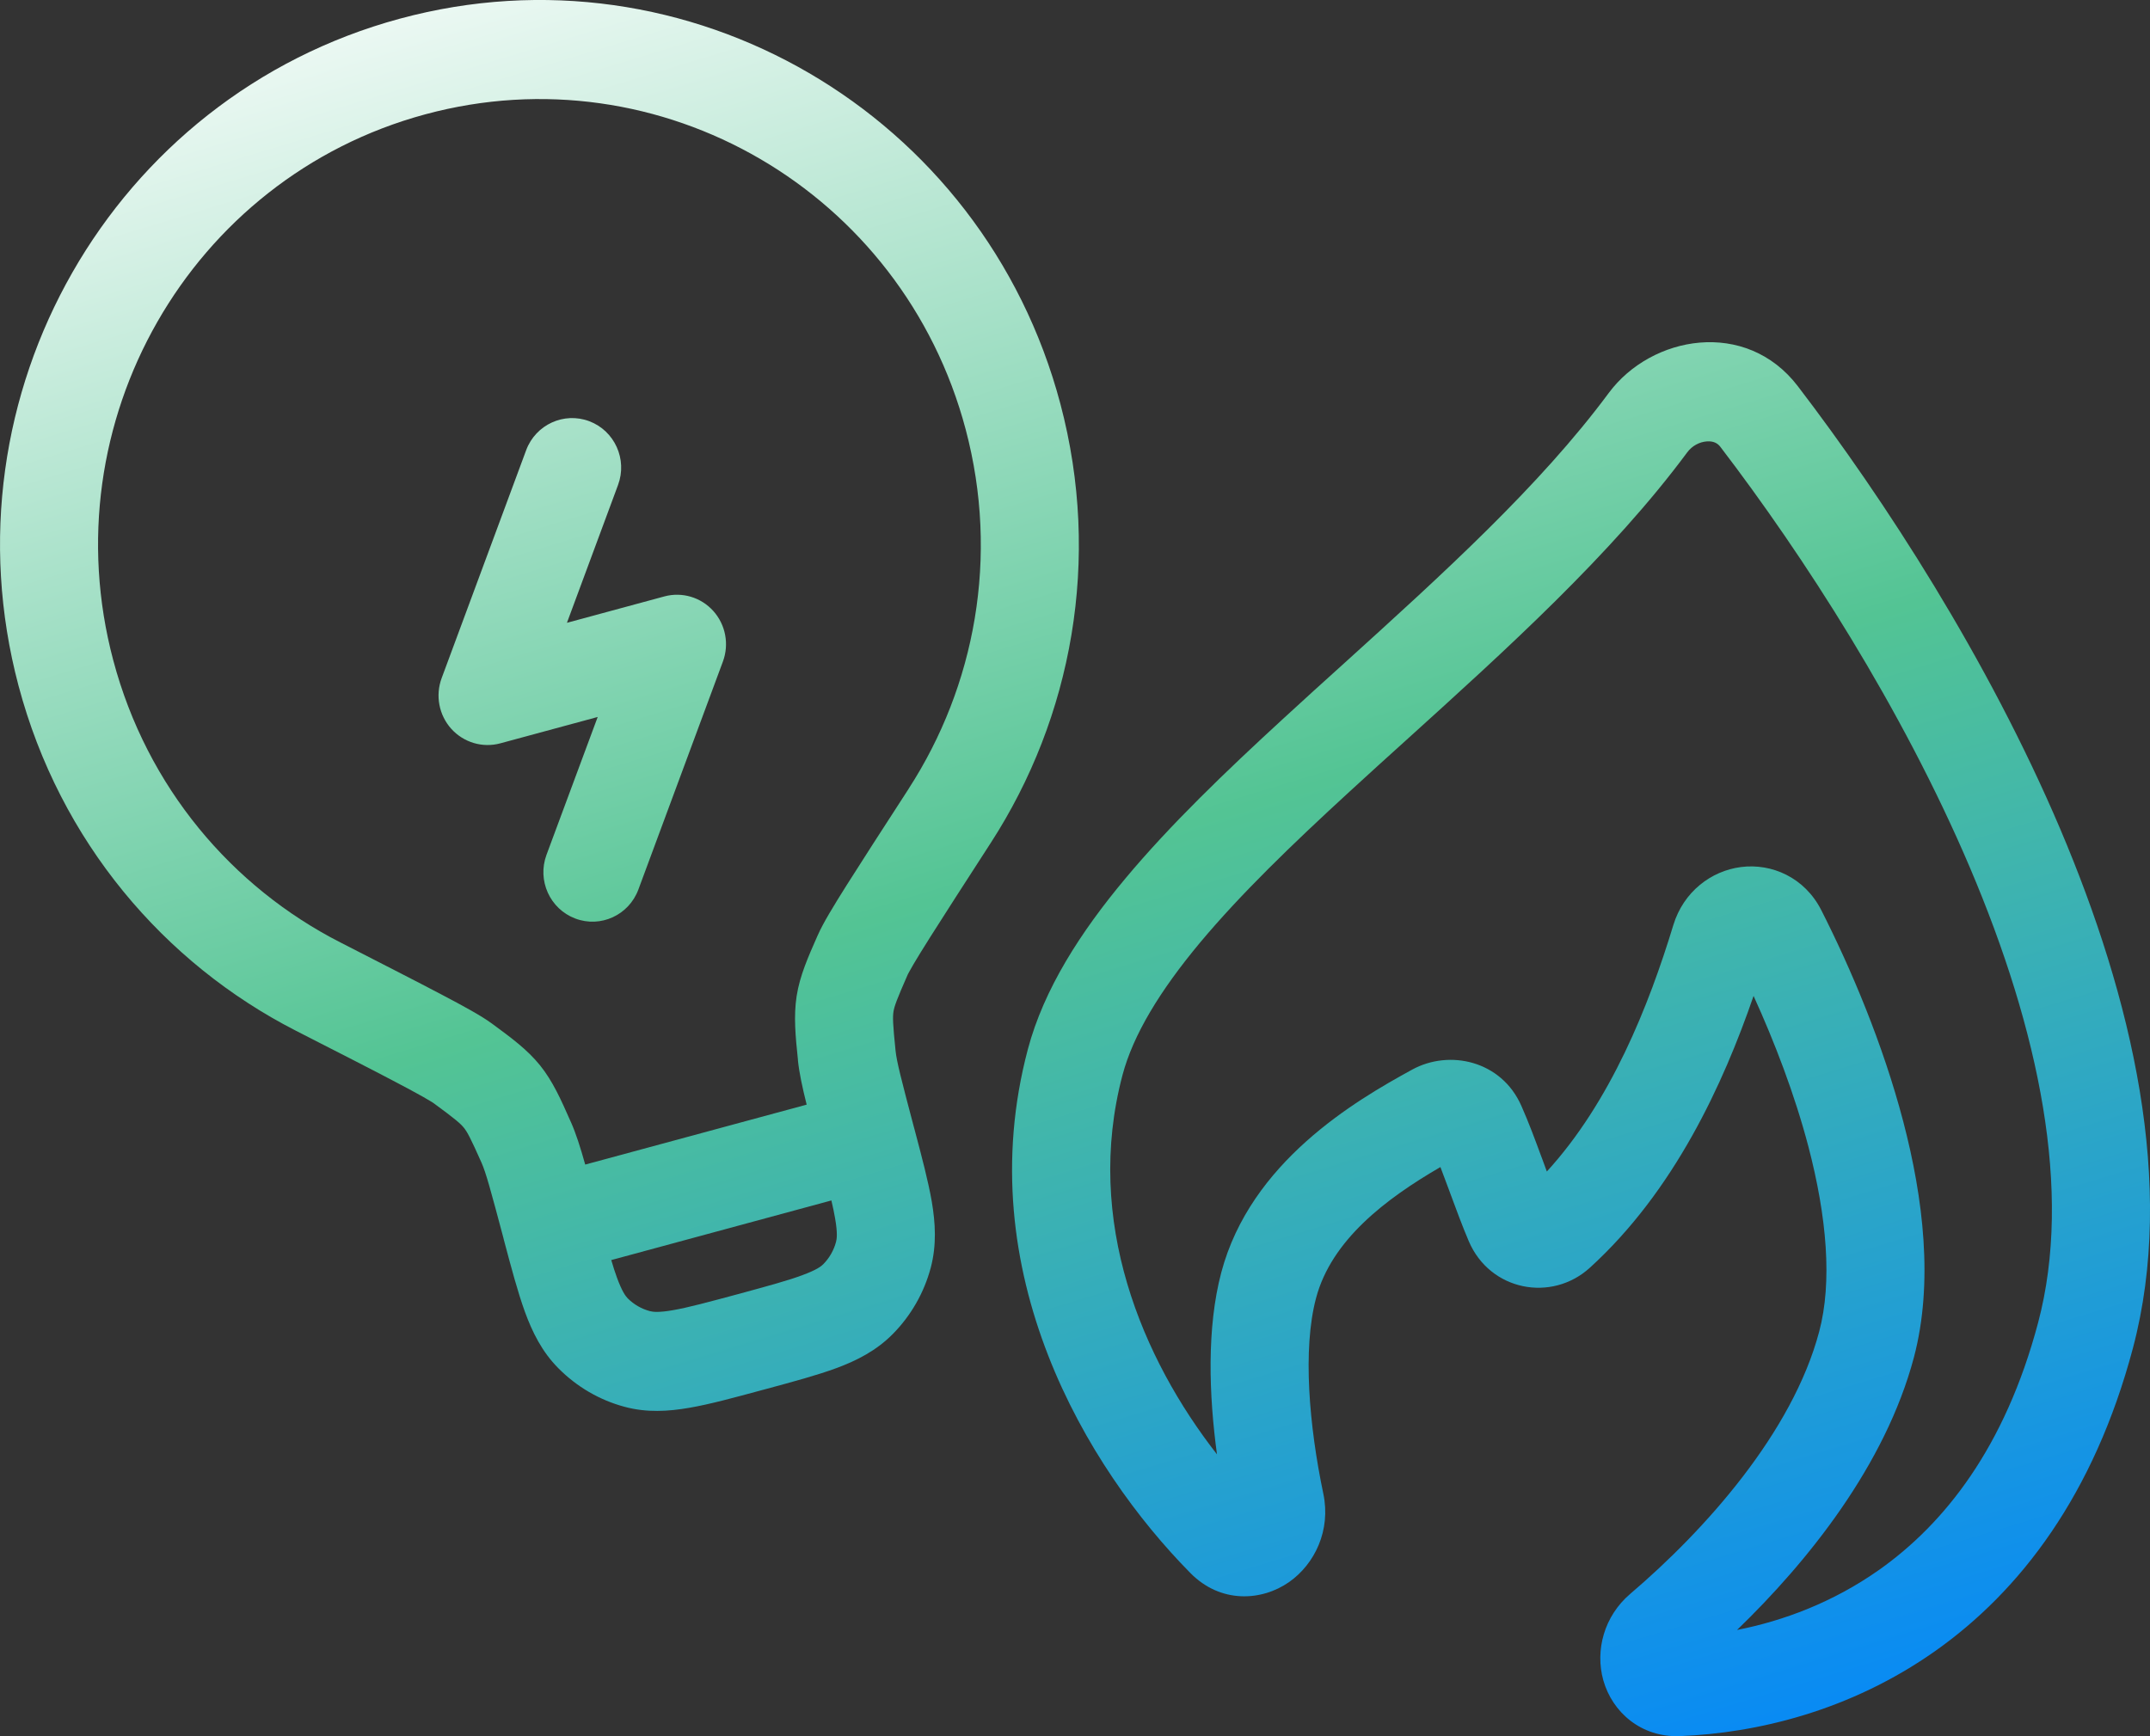 <svg width="26" height="21" viewBox="0 0 26 21" fill="none" xmlns="http://www.w3.org/2000/svg">
<rect x="0" y="0" width="26" height="21" fill="#333333" stroke="none"/>
<path fill-rule="evenodd" clip-rule="evenodd" d="M19.454 4.754C19.969 4.058 21.114 3.851 21.741 4.671C22.786 6.037 24.039 7.968 24.914 10.026C25.78 12.066 26.318 14.329 25.793 16.308C25.323 18.077 24.433 19.244 23.398 19.973C22.373 20.695 21.243 20.962 20.318 20.999C19.844 21.018 19.497 20.707 19.389 20.324C19.288 19.963 19.397 19.549 19.715 19.278C20.622 18.505 21.676 17.326 21.999 16.108C22.16 15.504 22.091 14.719 21.87 13.872C21.703 13.235 21.459 12.602 21.206 12.046C20.841 13.107 20.248 14.404 19.227 15.333C18.764 15.755 18.019 15.614 17.762 15.013C17.682 14.825 17.608 14.623 17.539 14.437C17.535 14.426 17.531 14.415 17.527 14.404C17.489 14.303 17.454 14.207 17.419 14.116C16.756 14.501 16.101 14.999 15.915 15.701C15.75 16.321 15.832 17.251 16.003 18.067C16.096 18.509 15.9 18.917 15.59 19.135C15.259 19.367 14.762 19.398 14.396 19.027C13.142 17.757 11.716 15.384 12.43 12.691C12.624 11.961 13.069 11.272 13.608 10.627C14.15 9.977 14.824 9.33 15.521 8.69C15.762 8.468 16.006 8.247 16.25 8.027C17.439 6.95 18.619 5.881 19.454 4.754ZM20.64 5.339C20.554 5.345 20.463 5.391 20.404 5.471C19.491 6.704 18.202 7.869 17.013 8.945C16.776 9.159 16.544 9.369 16.319 9.576C15.627 10.211 15.003 10.814 14.514 11.399C14.022 11.989 13.704 12.518 13.575 13.001C13.106 14.771 13.815 16.436 14.717 17.591C14.619 16.869 14.592 16.06 14.769 15.391C15.123 14.056 16.383 13.317 17.078 12.937C17.528 12.691 18.157 12.828 18.398 13.376C18.486 13.574 18.566 13.79 18.638 13.986L18.647 14.009C18.667 14.065 18.687 14.118 18.706 14.17C19.478 13.326 19.939 12.166 20.236 11.188C20.359 10.786 20.693 10.533 21.055 10.487C21.426 10.44 21.824 10.613 22.025 11.009C22.383 11.715 22.77 12.625 23.016 13.565C23.259 14.493 23.383 15.518 23.145 16.418C22.798 17.724 21.861 18.889 21.006 19.715C21.57 19.604 22.167 19.38 22.72 18.991C23.511 18.433 24.246 17.511 24.647 15.998C25.068 14.412 24.656 12.457 23.824 10.498C23 8.559 21.806 6.715 20.803 5.403C20.77 5.36 20.719 5.333 20.64 5.339Z" fill="url(#paint0_linear_10_30508)"/>
<path fill-rule="evenodd" clip-rule="evenodd" d="M5.142 1.383C2.296 2.153 0.606 5.109 1.369 7.984C1.778 9.526 2.808 10.731 4.116 11.399L4.12 11.401C4.647 11.671 5.047 11.875 5.335 12.027C5.606 12.169 5.821 12.287 5.941 12.375L5.955 12.385C6.179 12.55 6.375 12.693 6.531 12.886C6.686 13.079 6.785 13.303 6.898 13.559L6.905 13.574C6.963 13.705 7.017 13.871 7.077 14.086L9.755 13.361C9.701 13.145 9.665 12.974 9.65 12.831L9.649 12.814C9.62 12.535 9.596 12.292 9.634 12.046C9.673 11.8 9.772 11.577 9.885 11.321L9.892 11.306C9.952 11.169 10.08 10.958 10.244 10.698C10.418 10.422 10.664 10.042 10.987 9.543L10.989 9.539C11.791 8.299 12.087 6.736 11.678 5.194C10.915 2.319 7.989 0.613 5.142 1.383ZM10.054 14.52L7.392 15.241C7.415 15.321 7.438 15.39 7.46 15.451C7.522 15.621 7.565 15.677 7.591 15.704C7.665 15.778 7.757 15.831 7.857 15.858C7.893 15.868 7.963 15.878 8.139 15.847C8.323 15.815 8.56 15.751 8.928 15.652C9.295 15.552 9.532 15.488 9.707 15.422C9.875 15.36 9.931 15.317 9.957 15.29C10.03 15.216 10.083 15.123 10.11 15.022C10.12 14.985 10.13 14.915 10.099 14.737C10.088 14.672 10.073 14.601 10.054 14.52ZM0.224 8.294C-0.708 4.78 1.356 1.168 4.835 0.226C8.315 -0.716 11.891 1.37 12.823 4.884C13.323 6.768 12.961 8.681 11.982 10.194C11.656 10.698 11.415 11.072 11.245 11.341C11.16 11.476 11.095 11.581 11.048 11.661C11.025 11.7 11.007 11.732 10.994 11.756C10.988 11.767 10.983 11.777 10.979 11.784C10.976 11.79 10.975 11.793 10.975 11.793C10.842 12.095 10.816 12.171 10.805 12.235C10.795 12.3 10.796 12.38 10.83 12.708C10.843 12.838 10.898 13.051 11.051 13.63L11.058 13.655C11.148 13.994 11.225 14.287 11.268 14.533C11.312 14.793 11.328 15.058 11.256 15.332C11.175 15.636 11.016 15.914 10.795 16.137C10.597 16.337 10.362 16.456 10.117 16.547C9.885 16.633 9.595 16.711 9.259 16.802L9.21 16.815C8.874 16.906 8.584 16.985 8.341 17.027C8.083 17.072 7.821 17.089 7.55 17.015C7.249 16.934 6.974 16.773 6.753 16.55C6.554 16.35 6.437 16.112 6.347 15.865C6.262 15.63 6.184 15.338 6.094 14.999L6.088 14.974C5.934 14.395 5.876 14.182 5.823 14.063C5.689 13.762 5.651 13.692 5.61 13.641C5.569 13.59 5.509 13.538 5.245 13.344C5.245 13.344 5.242 13.342 5.236 13.338C5.229 13.334 5.221 13.328 5.209 13.321C5.186 13.307 5.155 13.289 5.115 13.266C5.035 13.221 4.927 13.163 4.787 13.089C4.507 12.941 4.112 12.74 3.58 12.468C1.984 11.652 0.724 10.178 0.224 8.294Z" fill="url(#paint1_linear_10_30508)"/>
<path fill-rule="evenodd" clip-rule="evenodd" d="M7.127 5.095C7.433 5.211 7.589 5.556 7.474 5.866L6.856 7.533L8.034 7.214C8.248 7.156 8.477 7.224 8.626 7.39C8.775 7.556 8.82 7.792 8.742 8.002L7.72 10.759C7.605 11.069 7.263 11.226 6.957 11.11C6.65 10.994 6.494 10.649 6.609 10.339L7.228 8.672L6.05 8.991C5.835 9.049 5.607 8.981 5.457 8.815C5.308 8.649 5.263 8.412 5.341 8.202L6.363 5.445C6.478 5.136 6.82 4.979 7.127 5.095Z" fill="url(#paint2_linear_10_30508)"/>
<defs>
<linearGradient id="paint0_linear_10_30508" x1="0" y1="0" x2="8.041" y2="26.483" gradientUnits="userSpaceOnUse">
<stop stop-color="white"/>
<stop offset="0.495" stop-color="#53C494"/>
<stop offset="1" stop-color="#0084FF"/>
</linearGradient>
<linearGradient id="paint1_linear_10_30508" x1="0" y1="0" x2="8.041" y2="26.483" gradientUnits="userSpaceOnUse">
<stop stop-color="white"/>
<stop offset="0.495" stop-color="#53C494"/>
<stop offset="1" stop-color="#0084FF"/>
</linearGradient>
<linearGradient id="paint2_linear_10_30508" x1="0" y1="0" x2="8.041" y2="26.483" gradientUnits="userSpaceOnUse">
<stop stop-color="white"/>
<stop offset="0.495" stop-color="#53C494"/>
<stop offset="1" stop-color="#0084FF"/>
</linearGradient>
</defs>
</svg>
